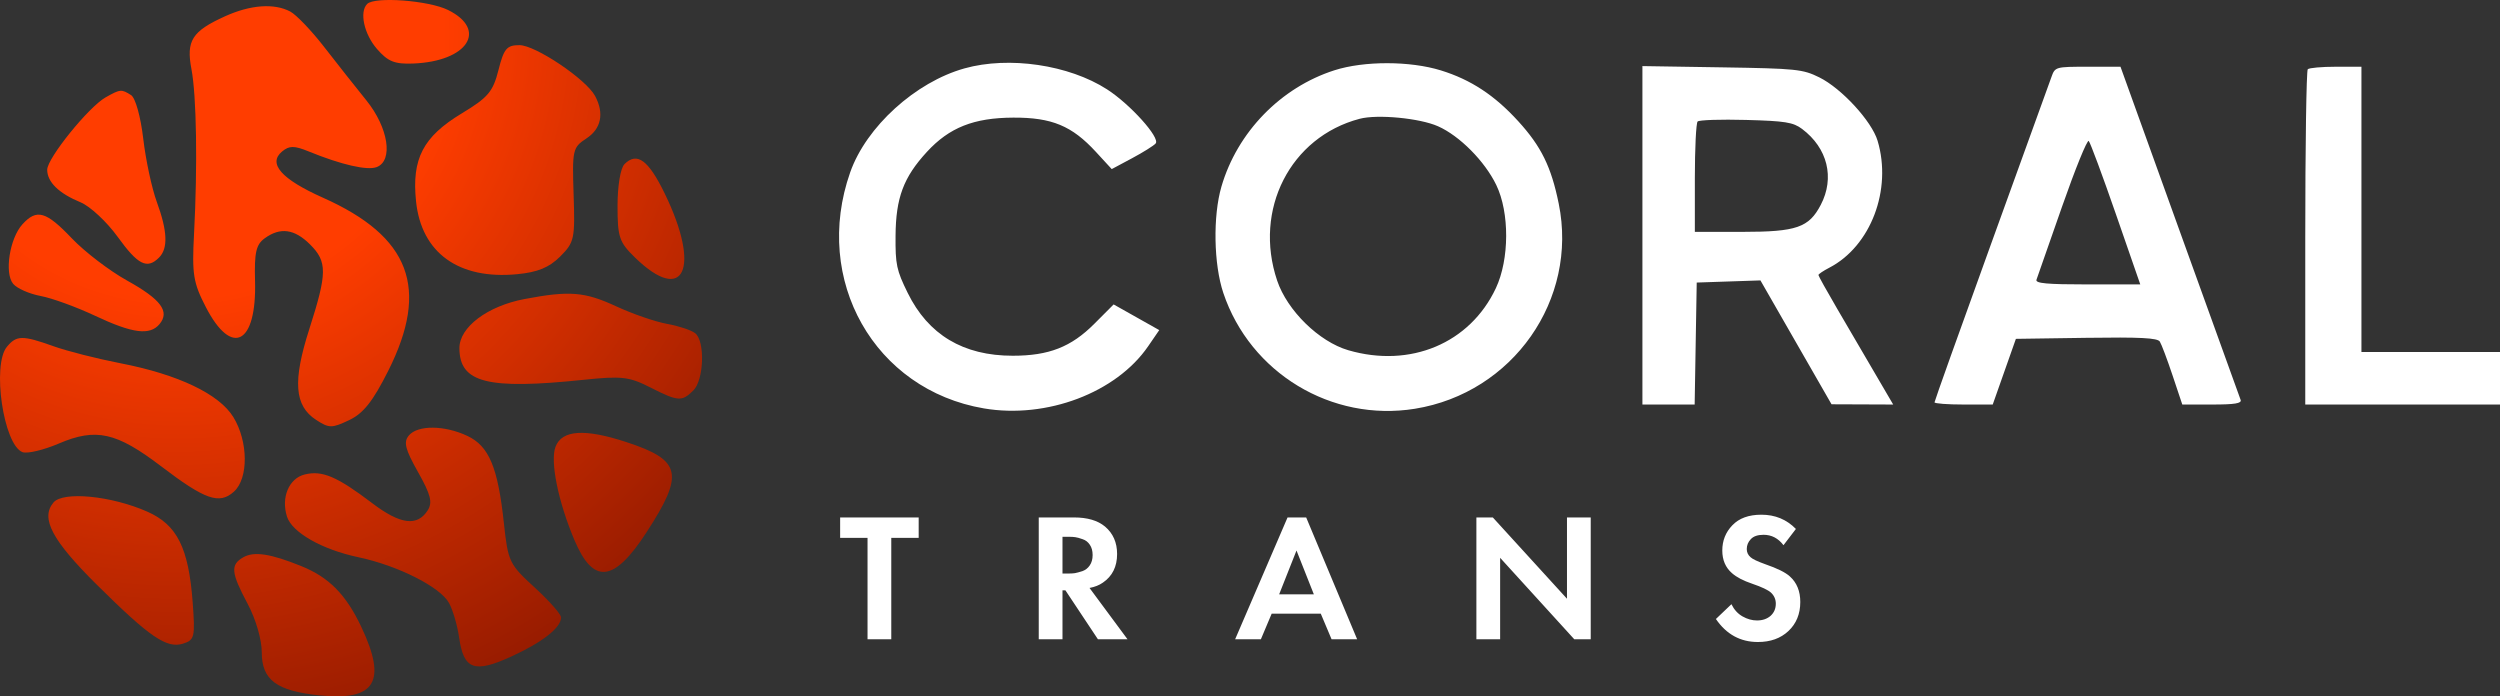 <?xml version="1.0" encoding="UTF-8"?> <svg xmlns="http://www.w3.org/2000/svg" width="438" height="122" viewBox="0 0 438 122" fill="none"><rect x="0" y="0" width="438" height="122" fill="#333333" stroke="none"/> <path fill-rule="evenodd" clip-rule="evenodd" d="M64.332 0.688C62.937 2.076 63.772 5.946 66.032 8.56C67.954 10.785 69.136 11.261 72.406 11.131C81.926 10.754 85.517 5.24 78.513 1.756C75.136 0.077 65.663 -0.637 64.332 0.688ZM39.434 2.851C33.644 5.473 32.591 7.124 33.54 12.104C34.434 16.794 34.627 29.038 33.994 40.998C33.621 48.062 33.859 49.528 36.062 53.8C40.616 62.626 44.99 60.306 44.683 49.226C44.546 44.254 44.862 42.851 46.368 41.755C49.098 39.768 51.585 40.103 54.318 42.823C57.359 45.85 57.344 47.823 54.197 57.633C51.259 66.788 51.576 71.081 55.371 73.555C57.657 75.046 58.127 75.051 61.161 73.612C63.669 72.421 65.316 70.344 68.025 64.956C75.288 50.504 71.869 41.449 56.575 34.634C49.305 31.395 46.877 28.644 49.427 26.537C50.689 25.494 51.54 25.495 54.106 26.542C59.81 28.868 64.336 29.908 65.995 29.275C68.944 28.149 68.05 22.369 64.188 17.587C62.294 15.243 58.951 11.012 56.759 8.185C54.566 5.358 51.914 2.589 50.867 2.03C48.053 0.531 43.899 0.829 39.434 2.851ZM87.329 12.282C86.371 16.068 85.507 17.087 80.902 19.865C74.12 23.957 72.117 27.81 72.891 35.28C73.827 44.306 80.365 49.02 90.588 48.042C94.198 47.697 96.208 46.873 98.14 44.946C100.625 42.467 100.757 41.861 100.498 34.108C100.235 26.272 100.335 25.824 102.724 24.267C105.341 22.558 105.896 19.859 104.252 16.803C102.676 13.871 93.798 7.909 91.008 7.909C88.789 7.909 88.282 8.511 87.329 12.282ZM18.512 17.053C15.53 18.732 8.27 27.719 8.27 29.731C8.27 31.888 10.298 33.871 14.112 35.444C15.786 36.134 18.717 38.862 20.625 41.506C24.173 46.422 25.763 47.218 27.858 45.133C29.471 43.528 29.35 40.498 27.467 35.36C26.598 32.99 25.53 28.003 25.094 24.278C24.643 20.432 23.722 17.139 22.963 16.661C21.268 15.592 21.078 15.609 18.512 17.053ZM109.409 28.757C108.709 29.453 108.193 32.553 108.193 36.054C108.193 41.562 108.485 42.426 111.256 45.123C119.847 53.483 122.85 47.039 116.472 33.929C113.596 28.017 111.612 26.564 109.409 28.757ZM3.928 39.299C1.689 41.762 0.741 47.851 2.305 49.727C2.974 50.529 5.142 51.488 7.124 51.858C9.105 52.229 13.4 53.791 16.67 55.331C23.246 58.427 26.256 58.814 27.952 56.779C29.789 54.576 28.198 52.444 22.268 49.155C19.194 47.452 14.835 44.121 12.581 41.754C8.061 37.007 6.432 36.545 3.928 39.299ZM91.88 52.395C85.393 53.626 80.491 57.323 80.491 60.983C80.491 67.064 85.375 68.308 102.294 66.537C108.886 65.847 110.232 65.999 113.879 67.853C118.816 70.359 119.464 70.406 121.479 68.401C123.337 66.551 123.552 59.767 121.796 58.38C121.116 57.843 118.891 57.104 116.852 56.739C114.812 56.373 110.806 54.99 107.948 53.666C102.428 51.107 99.772 50.897 91.88 52.395ZM1.218 60.747C-1.444 63.943 0.618 77.945 3.937 79.213C4.766 79.53 7.63 78.853 10.302 77.71C16.801 74.927 20.388 75.722 28.208 81.677C35.948 87.572 38.431 88.437 40.989 86.133C43.556 83.82 43.506 77.357 40.888 73.083C38.408 69.033 31.216 65.603 21.093 63.641C17.033 62.854 11.763 61.514 9.382 60.663C3.934 58.716 2.899 58.727 1.218 60.747ZM71.626 76.303C70.668 77.452 70.986 78.715 73.234 82.698C75.459 86.635 75.813 88.019 74.948 89.39C73.126 92.284 70.146 91.906 65.208 88.154C59.05 83.476 56.437 82.367 53.373 83.132C50.618 83.82 49.213 87.169 50.278 90.508C51.164 93.287 56.412 96.277 62.756 97.617C69.697 99.083 77.124 102.83 78.67 105.645C79.34 106.864 80.135 109.587 80.437 111.696C81.239 117.301 83.08 117.984 89.503 115.058C95.015 112.546 98.299 109.976 98.299 108.176C98.299 107.615 96.215 105.251 93.668 102.923C89.226 98.864 89.007 98.404 88.285 91.691C87.23 81.856 85.688 78.169 81.882 76.371C77.871 74.477 73.174 74.446 71.626 76.303ZM97.328 78.272C96.355 80.818 97.791 87.891 100.65 94.646C103.951 102.444 107.56 102.056 113.253 93.288C119.934 82.999 119.409 80.628 109.748 77.457C102.436 75.057 98.456 75.318 97.328 78.272ZM9.362 88.043C7.064 90.799 9.102 94.651 16.991 102.47C26.264 111.658 29.215 113.669 32.091 112.76C34.085 112.13 34.207 111.602 33.758 105.539C33.047 95.965 31.03 91.941 25.786 89.632C19.469 86.85 11.037 86.034 9.362 88.043ZM42.649 97.625C40.336 98.933 40.461 100.312 43.391 105.797C44.819 108.47 45.864 112.061 45.864 114.292C45.864 119.133 48.452 121.055 56.014 121.832C65.769 122.834 67.842 119.419 63.3 109.831C60.604 104.142 57.641 101.141 52.776 99.177C47.392 97.002 44.527 96.563 42.649 97.625Z" fill="url(#paint0_radial_2_120)"></path> <path d="M160.952 94.24H156.152V112H151.992V94.24H147.192V90.656H160.952V94.24ZM181.988 90.656H188.164C190.511 90.656 192.324 91.189 193.604 92.256C195.012 93.451 195.716 95.051 195.716 97.056C195.716 99.275 194.884 100.949 193.22 102.08C192.58 102.528 191.802 102.837 190.884 103.008L197.54 112H192.356L186.66 103.424H186.148V112H181.988V90.656ZM186.148 94.048V100.48H187.332C187.674 100.48 188.004 100.459 188.324 100.416C188.666 100.352 189.103 100.235 189.636 100.064C190.17 99.872 190.596 99.541 190.916 99.072C191.258 98.581 191.428 97.973 191.428 97.248C191.428 96.523 191.268 95.925 190.948 95.456C190.628 94.965 190.202 94.635 189.668 94.464C189.135 94.272 188.708 94.155 188.388 94.112C188.068 94.069 187.738 94.048 187.396 94.048H186.148ZM233.291 112L231.403 107.52H222.795L220.907 112H216.395L225.579 90.656H228.843L237.771 112H233.291ZM224.107 104.128H230.187L227.147 96.448L224.107 104.128ZM262.823 112H258.663V90.656H261.543L274.535 104.896V90.656H278.695V112H275.815L262.823 97.728V112ZM314.642 92.672L312.466 95.52C311.548 94.304 310.386 93.696 308.978 93.696C307.954 93.696 307.207 93.952 306.738 94.464C306.268 94.955 306.034 95.531 306.034 96.192C306.034 96.768 306.258 97.248 306.706 97.632C307.047 97.952 307.9 98.357 309.266 98.848C311.378 99.573 312.818 100.288 313.586 100.992C314.802 102.08 315.41 103.573 315.41 105.472C315.41 107.563 314.716 109.259 313.33 110.56C311.964 111.84 310.183 112.48 307.986 112.48C304.914 112.48 302.46 111.136 300.626 108.448L303.346 105.856C303.815 106.816 304.466 107.531 305.298 108C306.13 108.469 306.972 108.704 307.826 108.704C308.786 108.704 309.575 108.437 310.194 107.904C310.812 107.349 311.122 106.635 311.122 105.76C311.122 105.013 310.844 104.373 310.29 103.84C309.778 103.371 308.679 102.848 306.994 102.272C305.415 101.739 304.231 101.12 303.442 100.416C302.311 99.435 301.746 98.112 301.746 96.448C301.746 94.72 302.332 93.248 303.506 92.032C304.679 90.795 306.375 90.176 308.594 90.176C311.004 90.176 313.02 91.008 314.642 92.672Z" fill="white"></path> <path fill-rule="evenodd" clip-rule="evenodd" d="M168.996 11.976C160.388 14.376 151.762 22.213 148.957 30.183C142.31 49.065 153.207 68.3 172.394 71.554C183.374 73.416 195.571 68.8 201.152 60.671L203.1 57.834L199.105 55.585L195.109 53.336L191.725 56.729C187.665 60.798 183.763 62.325 177.433 62.325C168.759 62.325 162.633 58.658 159.02 51.301C157.069 47.329 156.862 46.351 156.901 41.296C156.952 34.649 158.291 31.069 162.391 26.611C166.32 22.34 170.616 20.635 177.525 20.607C184.282 20.579 187.796 22.037 192.002 26.61L194.776 29.626L198.325 27.728C200.278 26.684 202.143 25.517 202.47 25.134C203.31 24.152 198.027 18.275 193.947 15.65C187.262 11.351 176.774 9.806 168.996 11.976ZM233.794 12.312C224.379 15.328 216.771 23.158 213.995 32.69C212.486 37.871 212.637 46.294 214.328 51.332C219.036 65.35 233.301 73.97 247.893 71.614C265.051 68.843 276.513 52.502 273.091 35.687C271.776 29.223 270.027 25.659 266.006 21.249C261.848 16.689 257.696 13.96 252.444 12.334C247.036 10.66 238.98 10.65 233.794 12.312ZM287.751 41.226V70.874H292.328H296.904L297.084 60.188L297.265 49.503L302.846 49.315L308.428 49.127L314.656 59.979L320.885 70.831L326.286 70.852L331.687 70.874L328.418 65.284C326.62 62.21 323.673 57.171 321.869 54.085C320.065 51 318.588 48.345 318.588 48.184C318.588 48.024 319.443 47.45 320.487 46.908C327.751 43.144 331.52 33.244 328.955 24.665C327.927 21.226 322.64 15.479 318.73 13.549C315.841 12.122 314.714 12.007 301.694 11.8L287.751 11.579V41.226ZM359.409 13.501C359.056 14.495 354.303 27.637 348.847 42.705C343.391 57.774 338.928 70.275 338.928 70.488C338.928 70.7 341.222 70.874 344.027 70.874H349.126L351.155 65.12L353.185 59.366L365.528 59.187C374.962 59.05 377.995 59.204 378.4 59.844C378.691 60.305 379.697 62.974 380.634 65.778L382.338 70.874H387.604C391.546 70.874 392.79 70.667 392.555 70.052C392.381 69.6 387.576 56.284 381.875 40.461L371.511 11.692H365.781C360.124 11.692 360.043 11.715 359.409 13.501ZM404.32 12.131C404.079 12.372 403.882 25.687 403.882 41.722V70.874H420.941H438V66.271V61.668H425.862H413.724V36.68V11.692H409.241C406.775 11.692 404.56 11.89 404.32 12.131ZM251.938 22.121C255.724 23.799 260.127 28.236 262.145 32.406C264.487 37.243 264.455 45.426 262.075 50.489C257.538 60.141 247.1 64.529 236.221 61.359C231.102 59.868 225.525 54.413 223.759 49.167C219.573 36.736 226.059 24.013 238.215 20.811C241.33 19.991 248.725 20.696 251.938 22.121ZM315.714 22.583C320.191 25.938 321.477 31.144 319 35.887C316.92 39.87 314.749 40.62 305.302 40.623L296.937 40.625V31.201C296.937 26.016 297.156 21.555 297.424 21.286C297.693 21.018 301.511 20.894 305.908 21.013C312.756 21.196 314.164 21.422 315.714 22.583ZM370.702 37.507L374.976 49.831H365.739C358.633 49.831 356.569 49.642 356.791 49.01C356.949 48.558 358.965 42.793 361.271 36.201C363.576 29.608 365.68 24.432 365.946 24.698C366.211 24.965 368.352 30.729 370.702 37.507Z" fill="white"></path> <defs> <radialGradient id="paint0_radial_2_120" cx="0" cy="0" r="1" gradientUnits="userSpaceOnUse" gradientTransform="translate(31.581 6.639) rotate(67.852) scale(124.551 125.522)"> <stop offset="0.366" stop-color="#FF3D00"></stop> <stop offset="1" stop-color="#961B00"></stop> </radialGradient> </defs> </svg> 